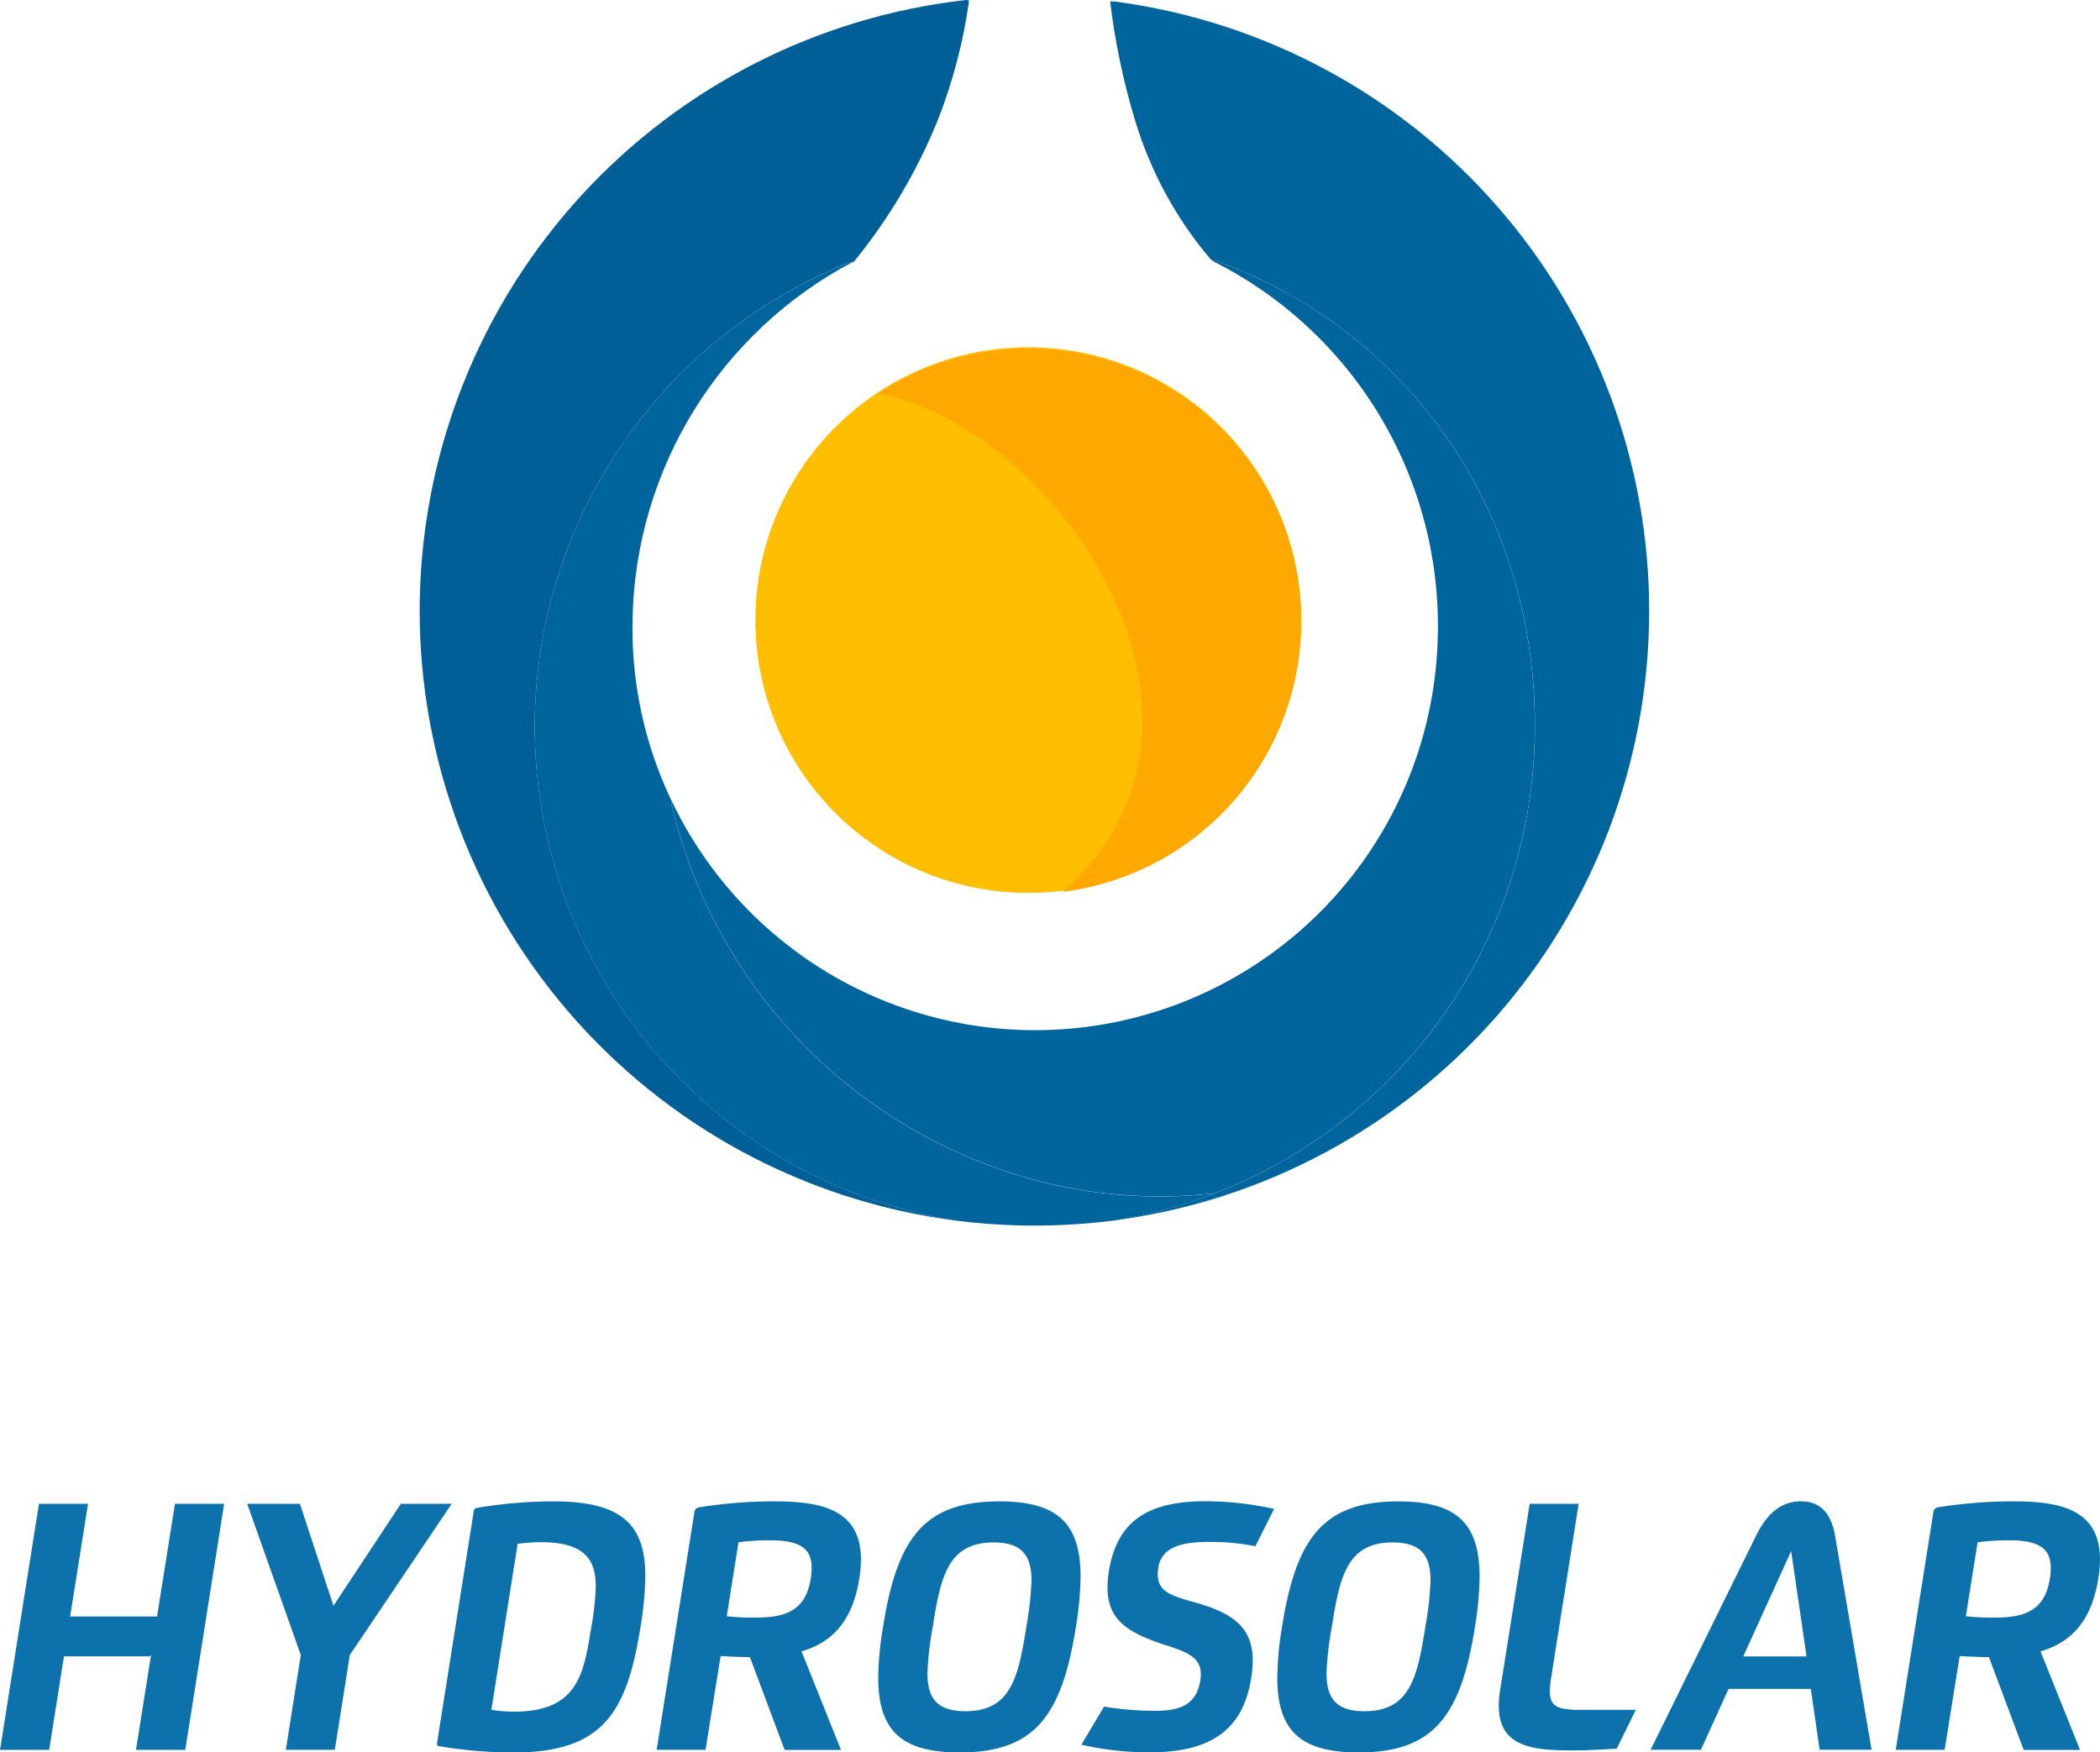 <svg xmlns="http://www.w3.org/2000/svg" xmlns:xlink="http://www.w3.org/1999/xlink" width="104.287" height="87.037" viewBox="0 0 104.287 87.037"><defs><style>.a{fill:none;}.b{isolation:isolate;}.c{clip-path:url(#a);}.d{fill:#0d71ac;}.e{fill:#ffbf00;}.f{fill:#ffa900;}.g{clip-path:url(#c);}.h{fill:url(#d);}.i{clip-path:url(#e);}.j{fill:url(#f);}.k{clip-path:url(#g);}.l{fill:url(#h);}.m{clip-path:url(#i);}.n{fill:url(#j);}</style><clipPath id="a"><rect class="a" width="104.287" height="87.036"/></clipPath><clipPath id="c"><path class="a" d="M143.4,46.664a34.393,34.393,0,0,0,1.23,5.883,19.188,19.188,0,0,0,3.787,6.962l.081.024.289.067c9.693,3.573,15.97,12.807,15.7,23.712A24.834,24.834,0,0,1,148.6,105.867l-.006,0a24,24,0,0,1-5.024,1.353,30.53,30.53,0,0,0,.12-60.536Z" transform="translate(-143.397 -46.664)"/></clipPath><linearGradient id="d" x1="-1.585" y1="3.564" x2="-1.555" y2="3.564" gradientUnits="objectBoundingBox"><stop offset="0" stop-color="#bddbf5"/><stop offset="0.331" stop-color="#6fc0ee"/><stop offset="0.816" stop-color="#0082d0"/><stop offset="0.994" stop-color="#00649d"/><stop offset="1" stop-color="#00649d"/></linearGradient><clipPath id="e"><path class="a" d="M80.218,76.131a30.534,30.534,0,0,0,26.619,31.039,24.84,24.84,0,0,1-5.278-47.6l.206-.016a27.439,27.439,0,0,0,4.169-7.029,25.989,25.989,0,0,0,1.558-5.954l-.137-.026A30.533,30.533,0,0,0,80.218,76.131" transform="translate(-80.208 -46.547)"/></clipPath><linearGradient id="f" x1="-1.052" y1="3.526" x2="-1.022" y2="3.526" gradientUnits="objectBoundingBox"><stop offset="0" stop-color="#49b5eb"/><stop offset="0.514" stop-color="#0080c8"/><stop offset="1" stop-color="#005f97"/></linearGradient><clipPath id="g"><path class="a" d="M130.111,70.41a20.254,20.254,0,0,1,11.183,18.7,20,20,0,0,1-38.02,8.168l-.052.028a25.287,25.287,0,0,0,18.36,18.828,24.138,24.138,0,0,0,8.635.578l.006,0a24.834,24.834,0,0,0,15.883-22.555c.271-10.905-6.005-20.139-15.7-23.712l-.289-.067Z" transform="translate(-103.222 -70.38)"/></clipPath><linearGradient id="h" x1="-1.467" y1="3.198" x2="-1.436" y2="3.198" gradientUnits="objectBoundingBox"><stop offset="0" stop-color="#6fc0ee"/><stop offset="0.62" stop-color="#0082d0"/><stop offset="0.994" stop-color="#00649d"/><stop offset="1" stop-color="#00649d"/></linearGradient><clipPath id="i"><path class="a" d="M106.377,70.543a24.84,24.84,0,0,0,5.278,47.6c1.032.132,2.084.209,3.143.239a31.568,31.568,0,0,0,4.686-.241,24,24,0,0,0,5.024-1.353,24.138,24.138,0,0,1-8.635-.578,25.287,25.287,0,0,1-18.36-18.828l.052-.028A19.885,19.885,0,0,1,95.6,88.194a20.5,20.5,0,0,1,10.931-17.661Z" transform="translate(-90.743 -70.533)"/></clipPath><linearGradient id="j" x1="-1.43" y1="3.514" x2="-1.397" y2="3.514" gradientUnits="objectBoundingBox"><stop offset="0" stop-color="#bddbf5"/><stop offset="0.485" stop-color="#6fc0ee"/><stop offset="0.816" stop-color="#0082d0"/><stop offset="0.994" stop-color="#00649d"/><stop offset="1" stop-color="#00649d"/></linearGradient></defs><g class="b"><g transform="translate(0 0)"><g transform="translate(0 0)"><g class="c"><path class="d" d="M50.488,184.2l-.891,5.6H45.281l.891-5.6H43.734L41.8,196.424h2.44l.735-4.645H49.23s.029-.03.069-.079l-.01.079-.737,4.645H51L52.93,184.2Z" transform="translate(-41.799 -109.512)"/></g></g><path class="d" d="M72.054,184.2l-3.347,5.064L67.041,184.2H64.423l2.662,7.511-.743,4.708h2.432l.745-4.708,5.059-7.511Z" transform="translate(-52.147 -109.511)"/><g transform="translate(0 0)"><g class="c"><path class="d" d="M84.492,194.329a6.814,6.814,0,0,0,1.121.09c3.151,0,3.466-1.824,3.844-4.209a13.576,13.576,0,0,0,.22-1.995c0-1.337-.539-2.212-2.731-2.212a9.414,9.414,0,0,0-1.149.081ZM83.77,184.3a23.118,23.118,0,0,1,3.832-.323c3.472,0,4.536,1.242,4.536,3.734a16.636,16.636,0,0,1-.24,2.5c-.661,4.151-1.79,6.235-6.275,6.235a21.954,21.954,0,0,1-3.755-.317.112.112,0,0,1-.078-.121c.18-1.147,1.834-11.581,1.834-11.581a.19.19,0,0,1,.145-.129" transform="translate(-60.091 -109.407)"/><path class="d" d="M106.853,189.746c1.509,0,2.458-.392,2.7-1.943a3.194,3.194,0,0,0,.043-.523c0-.972-.582-1.373-2.087-1.373a12.282,12.282,0,0,0-1.547.1l-.582,3.674a11.984,11.984,0,0,0,1.469.062m-2.523,6.571H101.9l1.884-11.866a.261.261,0,0,1,.2-.174,23.8,23.8,0,0,1,3.773-.3c2.369,0,4.288.432,4.288,2.89a6.344,6.344,0,0,1-.083.951c-.341,2.153-1.388,3.177-2.868,3.61l1.961,4.894h-2.8l-1.725-4.609c-.493,0-1.038-.03-1.454-.053Z" transform="translate(-69.29 -109.406)"/><path class="d" d="M220.263,189.746c1.507,0,2.458-.392,2.7-1.943a2.957,2.957,0,0,0,.041-.523c0-.972-.582-1.373-2.085-1.373a12.281,12.281,0,0,0-1.547.1l-.582,3.674a11.98,11.98,0,0,0,1.469.062m-2.523,6.571h-2.429l1.88-11.866a.271.271,0,0,1,.2-.174,23.792,23.792,0,0,1,3.771-.3c2.371,0,4.292.432,4.292,2.89a6.3,6.3,0,0,1-.085.951c-.34,2.153-1.39,3.177-2.868,3.61l1.963,4.894h-2.8l-1.725-4.609c-.493,0-1.036-.03-1.452-.053Z" transform="translate(-121.164 -109.406)"/><path class="d" d="M124.624,192.505c0,1.181.414,1.894,1.882,1.894,2.272,0,2.634-1.7,3.028-4.193a16.337,16.337,0,0,0,.256-2.291c0-1.182-.41-1.9-1.883-1.9-2.264,0-2.627,1.708-3.021,4.195a15.813,15.813,0,0,0-.262,2.3m-2.444.2a16.123,16.123,0,0,1,.238-2.5c.7-4.423,2.05-6.233,5.775-6.233,2.929,0,4.035,1.123,4.035,3.749a16.538,16.538,0,0,1-.232,2.483c-.7,4.429-2.054,6.237-5.778,6.237-2.926,0-4.039-1.115-4.039-3.737" transform="translate(-78.566 -109.407)"/><path class="d" d="M144.976,191.126c-1.793-.593-2.906-1.184-2.906-2.872a5.27,5.27,0,0,1,.065-.785c.422-2.648,2.086-3.5,4.843-3.5a15.938,15.938,0,0,1,3.365.382l-.929,1.852a11.518,11.518,0,0,0-2.189-.214c-.966,0-2.434.04-2.628,1.262a2.121,2.121,0,0,0-.032.343c0,.923.765,1.089,1.949,1.43,1.874.541,2.767,1.279,2.767,2.862a5.344,5.344,0,0,1-.079.885c-.428,2.7-2.194,3.669-5.03,3.669a15.062,15.062,0,0,1-3.4-.379l1.127-1.892a15.654,15.654,0,0,0,2.513.21c1.258,0,2.075-.289,2.267-1.515a1.8,1.8,0,0,0,.026-.3c0-.887-.786-1.131-1.733-1.445" transform="translate(-87.071 -109.407)"/><path class="d" d="M161.147,192.505c0,1.181.414,1.894,1.884,1.894,2.267,0,2.632-1.7,3.024-4.193a16.124,16.124,0,0,0,.257-2.291c0-1.182-.408-1.9-1.883-1.9-2.264,0-2.627,1.708-3.018,4.195a15.849,15.849,0,0,0-.264,2.3m-2.444.2a16.367,16.367,0,0,1,.235-2.5c.7-4.423,2.052-6.233,5.781-6.233,2.926,0,4.029,1.123,4.029,3.749a16.708,16.708,0,0,1-.228,2.483c-.7,4.429-2.056,6.237-5.779,6.237-2.926,0-4.039-1.115-4.039-3.737" transform="translate(-95.272 -109.407)"/><path class="d" d="M180.507,184.2h2.432l-1.356,8.574a4.7,4.7,0,0,0-.074.741c0,.732.361.921,1.482.921h2.788l-.952,1.929c-.854.04-1.353.085-2.1.085-1.949,0-3.755-.1-3.755-2.216a4.811,4.811,0,0,1,.065-.767Z" transform="translate(-104.542 -109.512)"/><path class="d" d="M197.47,191.677l2.378-5.229.765,5.229Zm4.559-6c-.2-1.167-.786-1.705-1.683-1.705-.923,0-1.646.507-2.238,1.705l-5.239,10.636h2.5l1.371-3.024h4.086l.436,3.024h2.581Z" transform="translate(-110.899 -109.407)"/><path class="e" d="M132.1,80.7a13.543,13.543,0,1,1-18.814,3.568A13.543,13.543,0,0,1,132.1,80.7" transform="translate(-73.42 -61.095)"/><path class="e" d="M132.132,80.7a13.542,13.542,0,1,1-18.816,3.568A13.541,13.541,0,0,1,132.132,80.7" transform="translate(-73.436 -61.095)"/><path class="f" d="M122.2,80.685a13.544,13.544,0,1,1,9.15,24.746c9.6-8.5-.2-23-9.15-24.746" transform="translate(-78.574 -61.137)"/></g></g><g transform="translate(55.126 0.063)"><g class="g"><rect class="h" width="65.325" height="56.553" transform="translate(-28.191 41.327) rotate(-55.7)"/></g></g><g transform="translate(20.841)"><g class="i"><rect class="j" width="65.671" height="57.017" transform="matrix(0.564, -0.826, 0.826, 0.564, -28.602, 41.372)"/></g></g><g transform="translate(33.328 12.932)"><g class="k"><rect class="l" width="62.864" height="61.945" transform="translate(-21.721 31.842) rotate(-55.7)"/></g></g><g transform="translate(26.556 13.015)"><g class="m"><rect class="n" width="58.757" height="55.131" transform="matrix(0.564, -0.826, 0.826, 0.564, -22.596, 32.678)"/></g></g></g></g></svg>